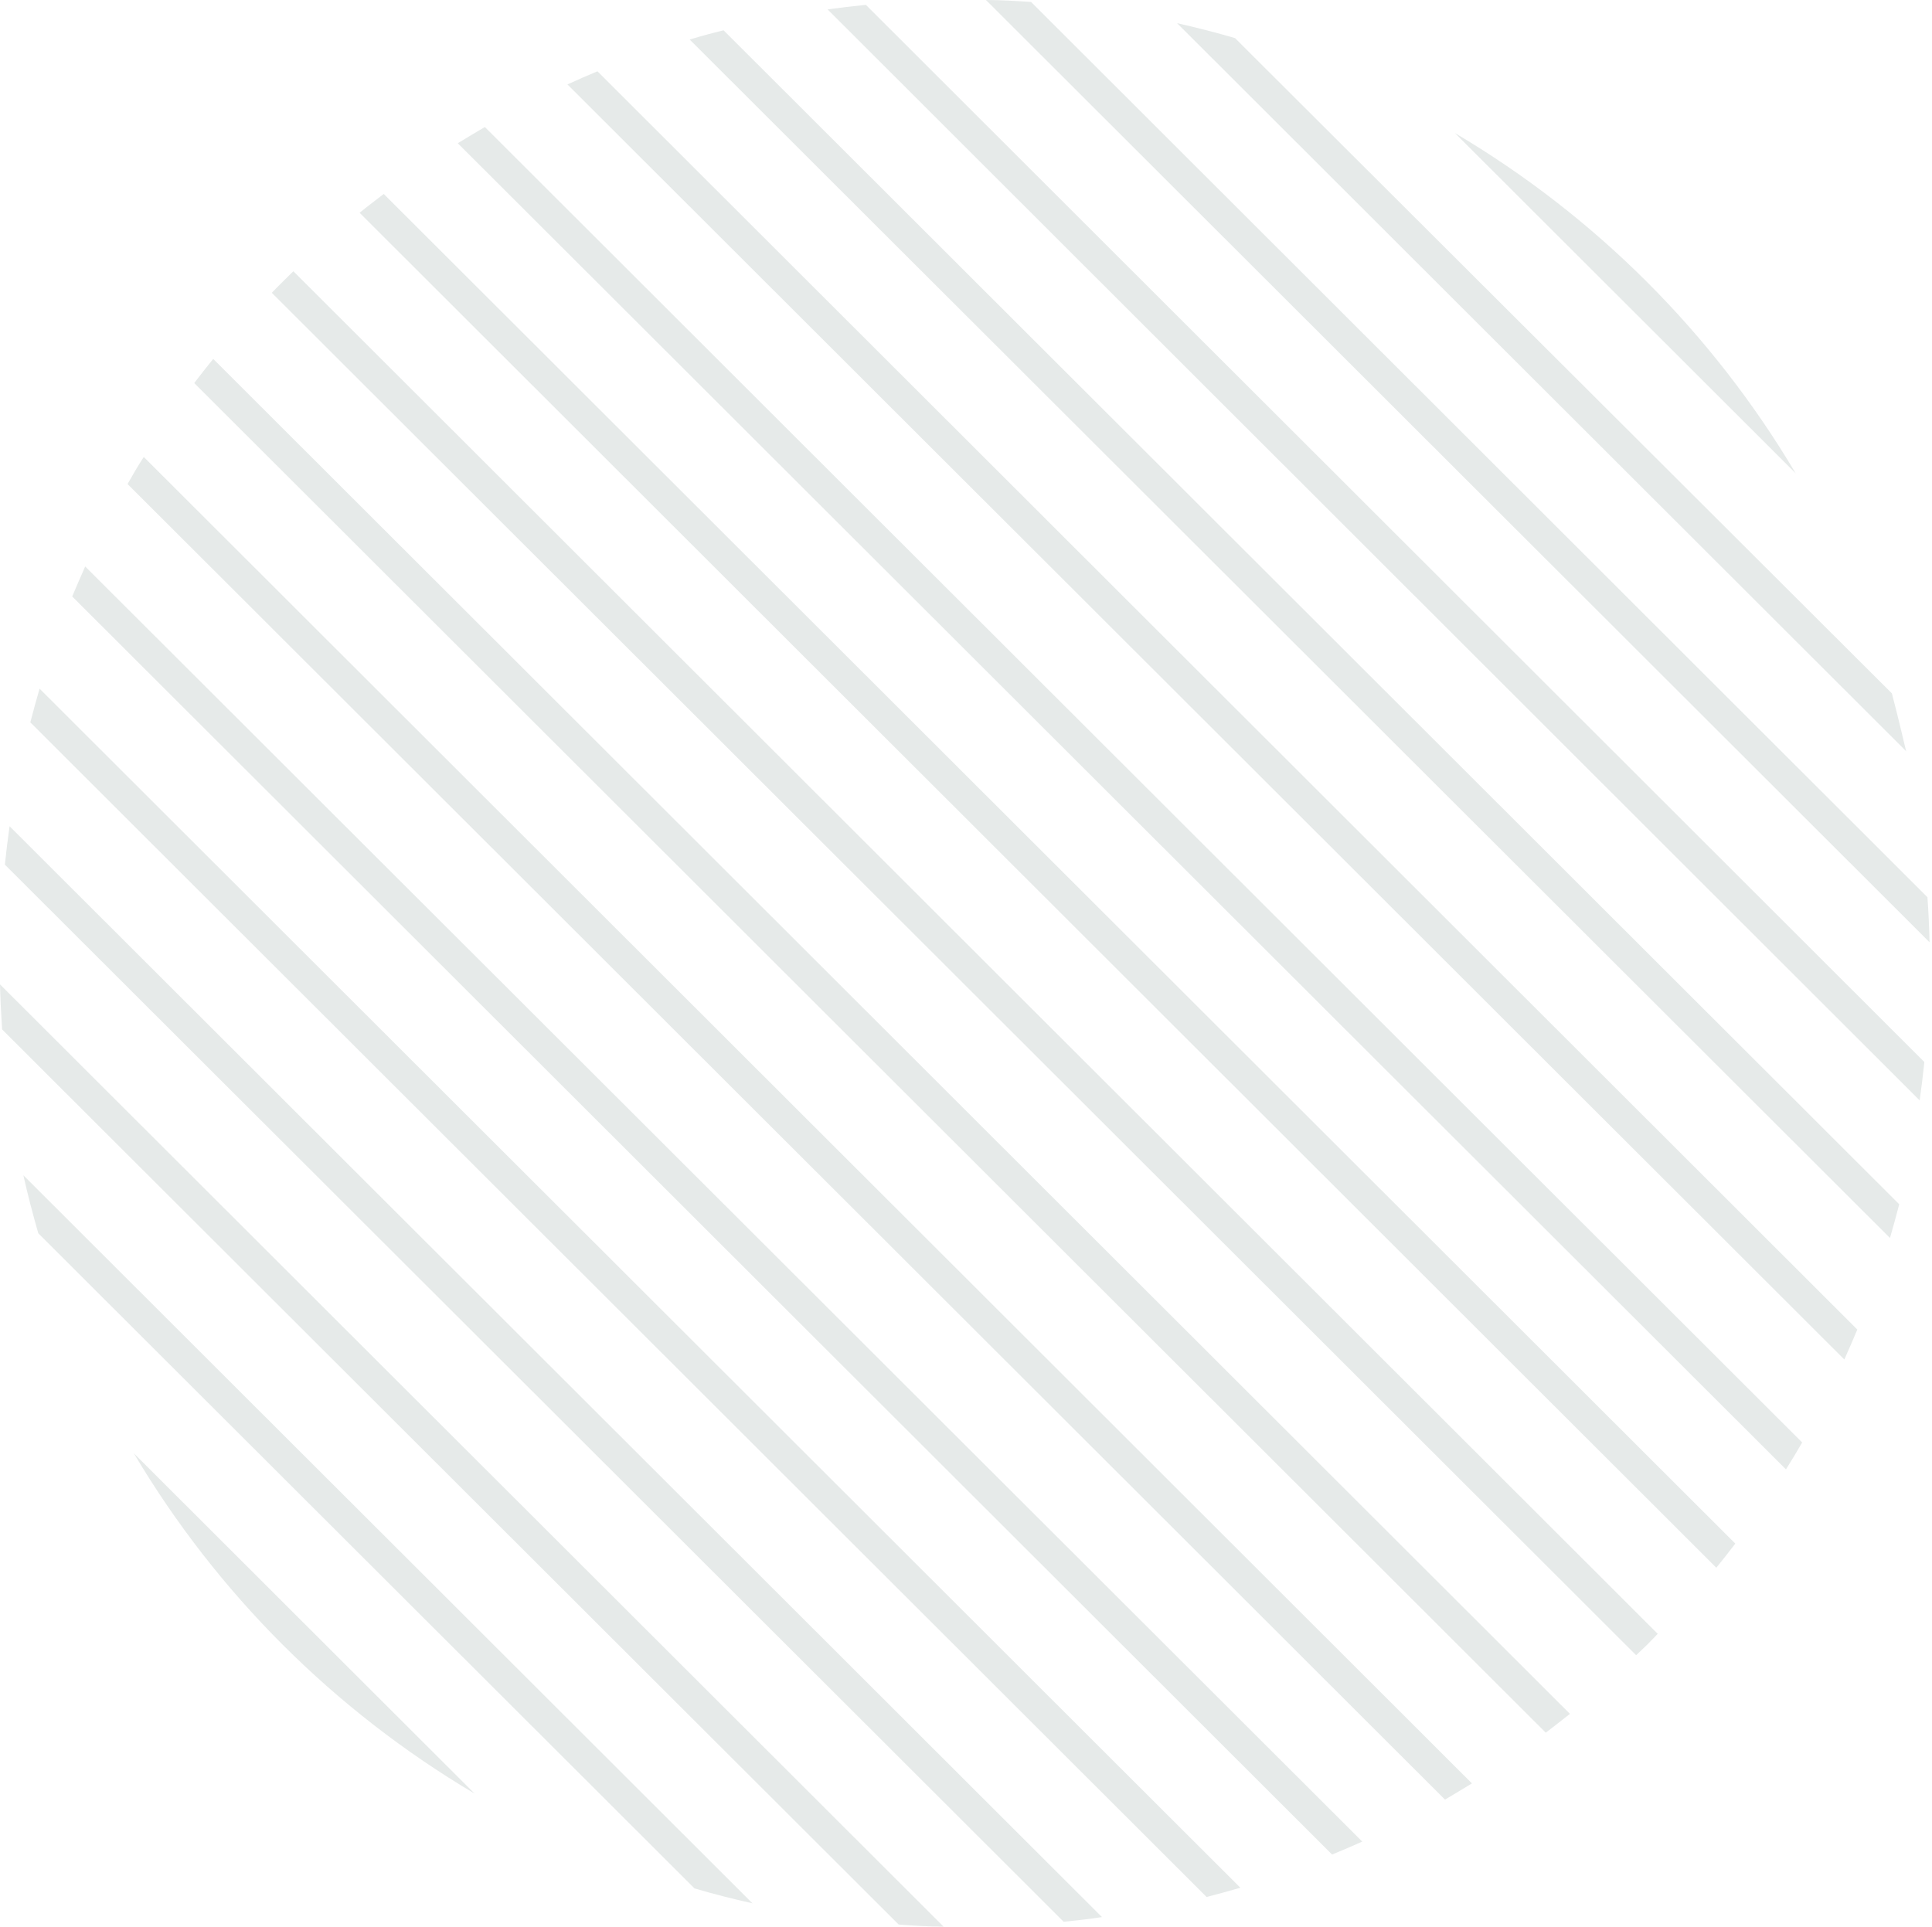 <svg width="773" height="771" viewBox="0 0 773 771" fill="none" xmlns="http://www.w3.org/2000/svg">
<path d="M143.874 85.141C147.055 82.547 150.366 80.083 153.547 77.619L694.301 617.708C691.834 620.95 689.302 624.192 686.705 627.37L143.874 85.141Z" fill="#042826" fill-opacity="0.1"/>
<path d="M275.94 15.824C280.419 14.462 284.964 13.23 289.509 12.127L759.885 481.925C758.716 486.464 757.483 490.939 756.184 495.413L275.94 15.824Z" fill="#042826" fill-opacity="0.1"/>
<path d="M183.156 57.322C186.727 55.117 190.363 52.977 193.999 50.837L721.053 577.245C718.975 580.876 716.833 584.442 714.56 588.009L183.156 57.322Z" fill="#042826" fill-opacity="0.1"/>
<path d="M227.035 33.784C230.995 31.968 235.02 30.218 239.046 28.532L743.117 532.049C741.429 536.069 739.741 540.025 737.923 544.045L227.035 33.784Z" fill="#042826" fill-opacity="0.1"/>
<path d="M331.121 3.76C336.185 3.047 341.314 2.463 346.443 1.944L769.943 424.99C769.424 430.112 768.775 435.235 768.061 440.358L331.121 3.76Z" fill="#042826" fill-opacity="0.1"/>
<path d="M113.031 112.827L117.381 108.547L663.264 653.824L659.044 658.169L654.629 662.384L108.746 117.172C110.174 115.745 111.538 114.254 113.031 112.827Z" fill="#042826" fill-opacity="0.1"/>
<path d="M394.483 0C400.456 0 406.494 0.389 412.532 0.778L771.174 359.044C771.628 365.009 771.888 371.04 772.018 377.07L394.483 0Z" fill="#042826" fill-opacity="0.1"/>
<path d="M762.654 300.617L470.95 9.271C478.741 11.021 486.467 13.031 494.128 15.236L756.941 277.467C758.954 285.119 760.901 293.159 762.654 300.617Z" fill="#042826" fill-opacity="0.1"/>
<path d="M0.845 411.956C0.455 405.926 0.13 399.96 0.001 393.93L377.535 771C371.562 771 365.524 770.611 359.551 770.157L0.845 411.956Z" fill="#042826" fill-opacity="0.1"/>
<path d="M1.95 346.01C2.469 340.888 3.118 335.765 3.832 330.642L440.902 767.175C435.838 767.953 430.709 768.537 425.58 769.055L1.95 346.01Z" fill="#042826" fill-opacity="0.1"/>
<path d="M582.112 53.237C638.291 86.469 685.181 133.301 718.453 189.41L582.112 53.237Z" fill="#042826" fill-opacity="0.1"/>
<path d="M15.319 493.532C13.112 485.815 11.099 478.099 9.346 470.317L301.051 761.664C293.26 759.913 285.534 757.967 277.873 755.698L15.319 493.532Z" fill="#042826" fill-opacity="0.1"/>
<path d="M189.895 717.764C133.74 684.501 86.857 637.675 53.554 581.59L189.895 717.764Z" fill="#042826" fill-opacity="0.1"/>
<path d="M51.032 193.692C53.11 190.061 55.188 186.429 57.525 182.863L588.93 713.68C585.359 715.884 581.723 718.024 578.152 720.164L51.032 193.692Z" fill="#042826" fill-opacity="0.1"/>
<path d="M77.717 153.291C80.184 150.049 82.716 146.807 85.313 143.629L628.145 685.859C624.963 688.388 621.652 690.916 618.471 693.381L77.717 153.291Z" fill="#042826" fill-opacity="0.1"/>
<path d="M12.134 289.076C13.302 284.536 14.536 280.062 15.834 275.588L496.273 755.437C491.794 756.734 487.249 757.966 482.769 759.133L12.134 289.076Z" fill="#042826" fill-opacity="0.1"/>
<path d="M28.893 238.693C30.581 234.672 32.334 230.652 34.087 226.696L545.041 736.957C541.016 738.773 536.991 740.524 532.965 742.145L28.893 238.693Z" fill="#042826" fill-opacity="0.1"/>
</svg>
